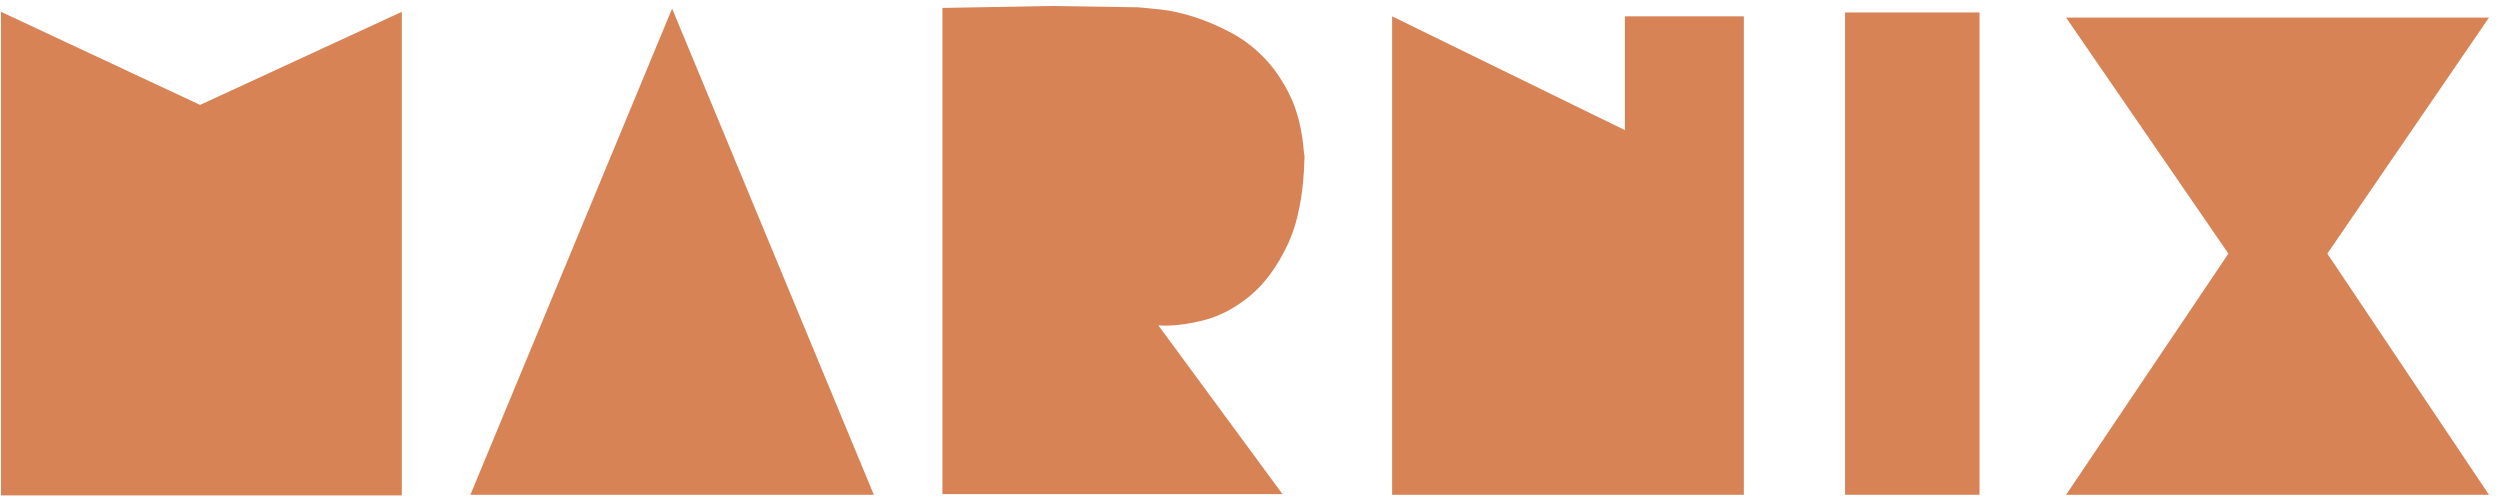 <?xml version="1.0" encoding="UTF-8"?>
<svg width="392px" height="78px" viewBox="0 0 392 78" version="1.1" xmlns="http://www.w3.org/2000/svg" xmlns:xlink="http://www.w3.org/1999/xlink">
    <title>Group</title>
    <g id="Page-5" stroke="none" stroke-width="1" fill="none" fill-rule="evenodd">
        <g id="Marnix-web-totaal(5)" transform="translate(-44, -56)" fill="#D78355">
            <g id="Group" transform="translate(44.151, 56.939)">
                <polygon id="Fill-309" points="62.854 0.913 31.224 15.511 0 0.913 0 76.743 62.854 76.743"></polygon>
                <polygon id="Fill-310" points="390.118 76.641 364.774 38.828 390.118 1.825 323.817 1.825 349.262 38.828 323.817 76.641"></polygon>
                <polygon id="Fill-311" points="289.154 76.641 310.24 76.641 310.24 1.014 289.154 1.014"></polygon>
                <polygon id="Fill-312" points="254.631 19.465 218.135 1.623 218.135 76.642 273.284 76.642 273.284 1.623 254.631 1.623"></polygon>
                <path d="M204.392,23.824 L204.392,23.52 C204.392,23.385 204.375,23.266 204.341,23.165 C204.307,23.064 204.291,22.946 204.291,22.81 C204.02,19.431 203.31,16.542 202.162,14.142 C201.012,11.744 199.627,9.717 198.005,8.06 C196.383,6.405 194.592,5.069 192.632,4.055 C190.671,3.042 188.78,2.248 186.955,1.673 C185.13,1.099 183.44,0.727 181.886,0.558 C180.331,0.39 179.114,0.271 178.237,0.203 L178.135,0.203 L164.652,0 L147.621,0.304 L147.621,76.54 L200.945,76.54 L181.481,50.08 C183.508,50.217 185.823,49.963 188.425,49.32 C191.026,48.678 193.494,47.394 195.826,45.468 C198.157,43.542 200.134,40.855 201.756,37.408 C203.378,33.962 204.256,29.434 204.392,23.824" id="Fill-313"></path>
                <polygon id="Fill-315" points="105.237 0.406 73.607 76.641 136.867 76.641"></polygon>
            </g>
        </g>
    </g>
</svg>